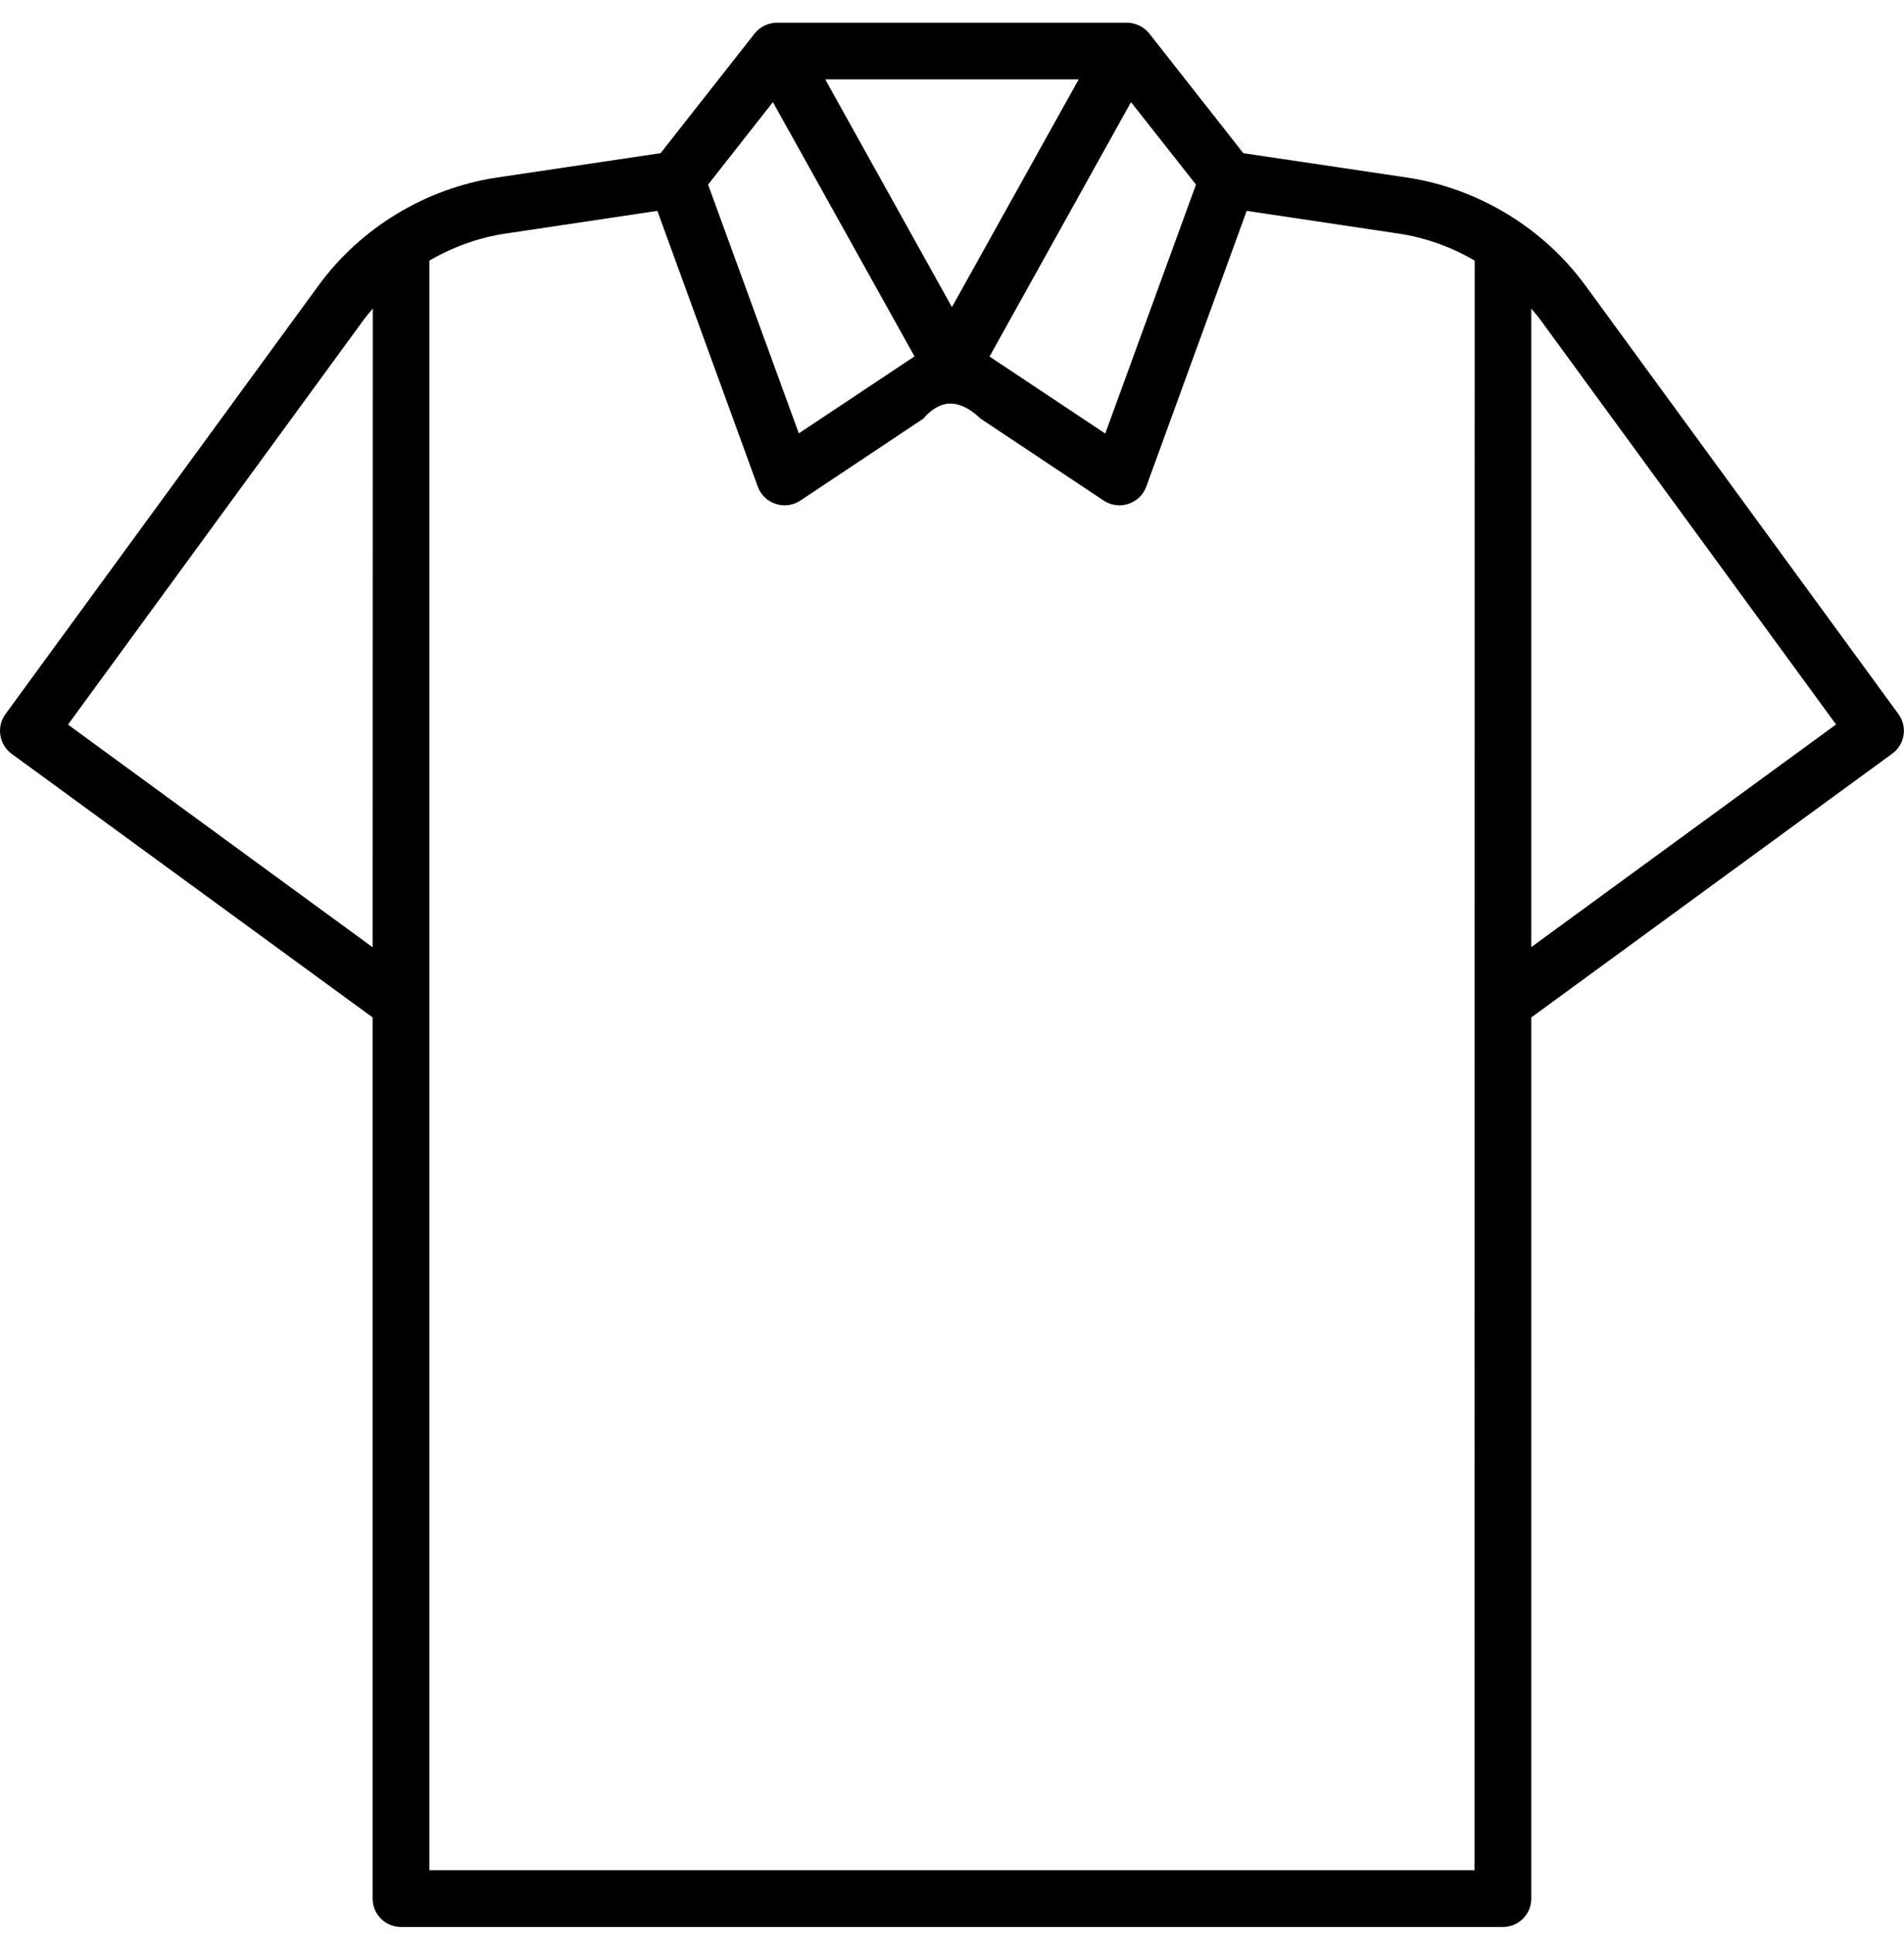 <svg width="64" height="65" viewBox="0 0 64 65" fill="none" xmlns="http://www.w3.org/2000/svg">
<path d="M63.813 23.999L53.301 9.609C51.874 7.653 49.679 6.324 47.282 5.965L41.792 5.148L38.633 1.128C38.447 0.899 38.17 0.763 37.881 0.763H26.116C25.822 0.763 25.549 0.899 25.364 1.128L22.205 5.148L16.715 5.965C14.318 6.324 12.123 7.648 10.696 9.609L0.184 23.999C-0.127 24.424 -0.034 25.023 0.391 25.334L12.526 34.195V63.81C12.526 64.338 12.951 64.763 13.479 64.763H50.518C51.046 64.763 51.471 64.338 51.471 63.81V34.195L63.606 25.328C64.031 25.018 64.124 24.424 63.813 23.999ZM61.716 24.348L51.471 31.831V10.371C51.569 10.491 51.672 10.605 51.765 10.731L61.716 24.348ZM31.998 10.322L27.739 2.669H36.258L31.998 10.322ZM30.74 11.978L26.851 14.565L23.801 6.204L25.98 3.432L30.74 11.978ZM38.017 3.432L40.201 6.204L37.151 14.571L33.262 11.983L38.017 3.432ZM16.998 7.849L22.096 7.087L25.473 16.357C25.571 16.63 25.794 16.847 26.072 16.934C26.17 16.967 26.268 16.983 26.372 16.983C26.557 16.983 26.742 16.929 26.9 16.826L31.045 14.064C31.045 14.064 31.421 13.563 31.949 13.563C32.478 13.563 32.952 14.064 32.952 14.064L37.102 16.826C37.26 16.929 37.445 16.983 37.63 16.983C37.728 16.983 37.832 16.967 37.93 16.934C38.208 16.842 38.431 16.63 38.529 16.357L41.906 7.087L47.004 7.849C47.914 7.985 48.785 8.301 49.57 8.759L49.564 62.857H14.432V8.759C15.217 8.301 16.088 7.985 16.998 7.849ZM12.237 10.731C12.33 10.605 12.428 10.491 12.531 10.371L12.526 31.837L2.286 24.353L12.237 10.731Z" fill="black"/>
</svg>
